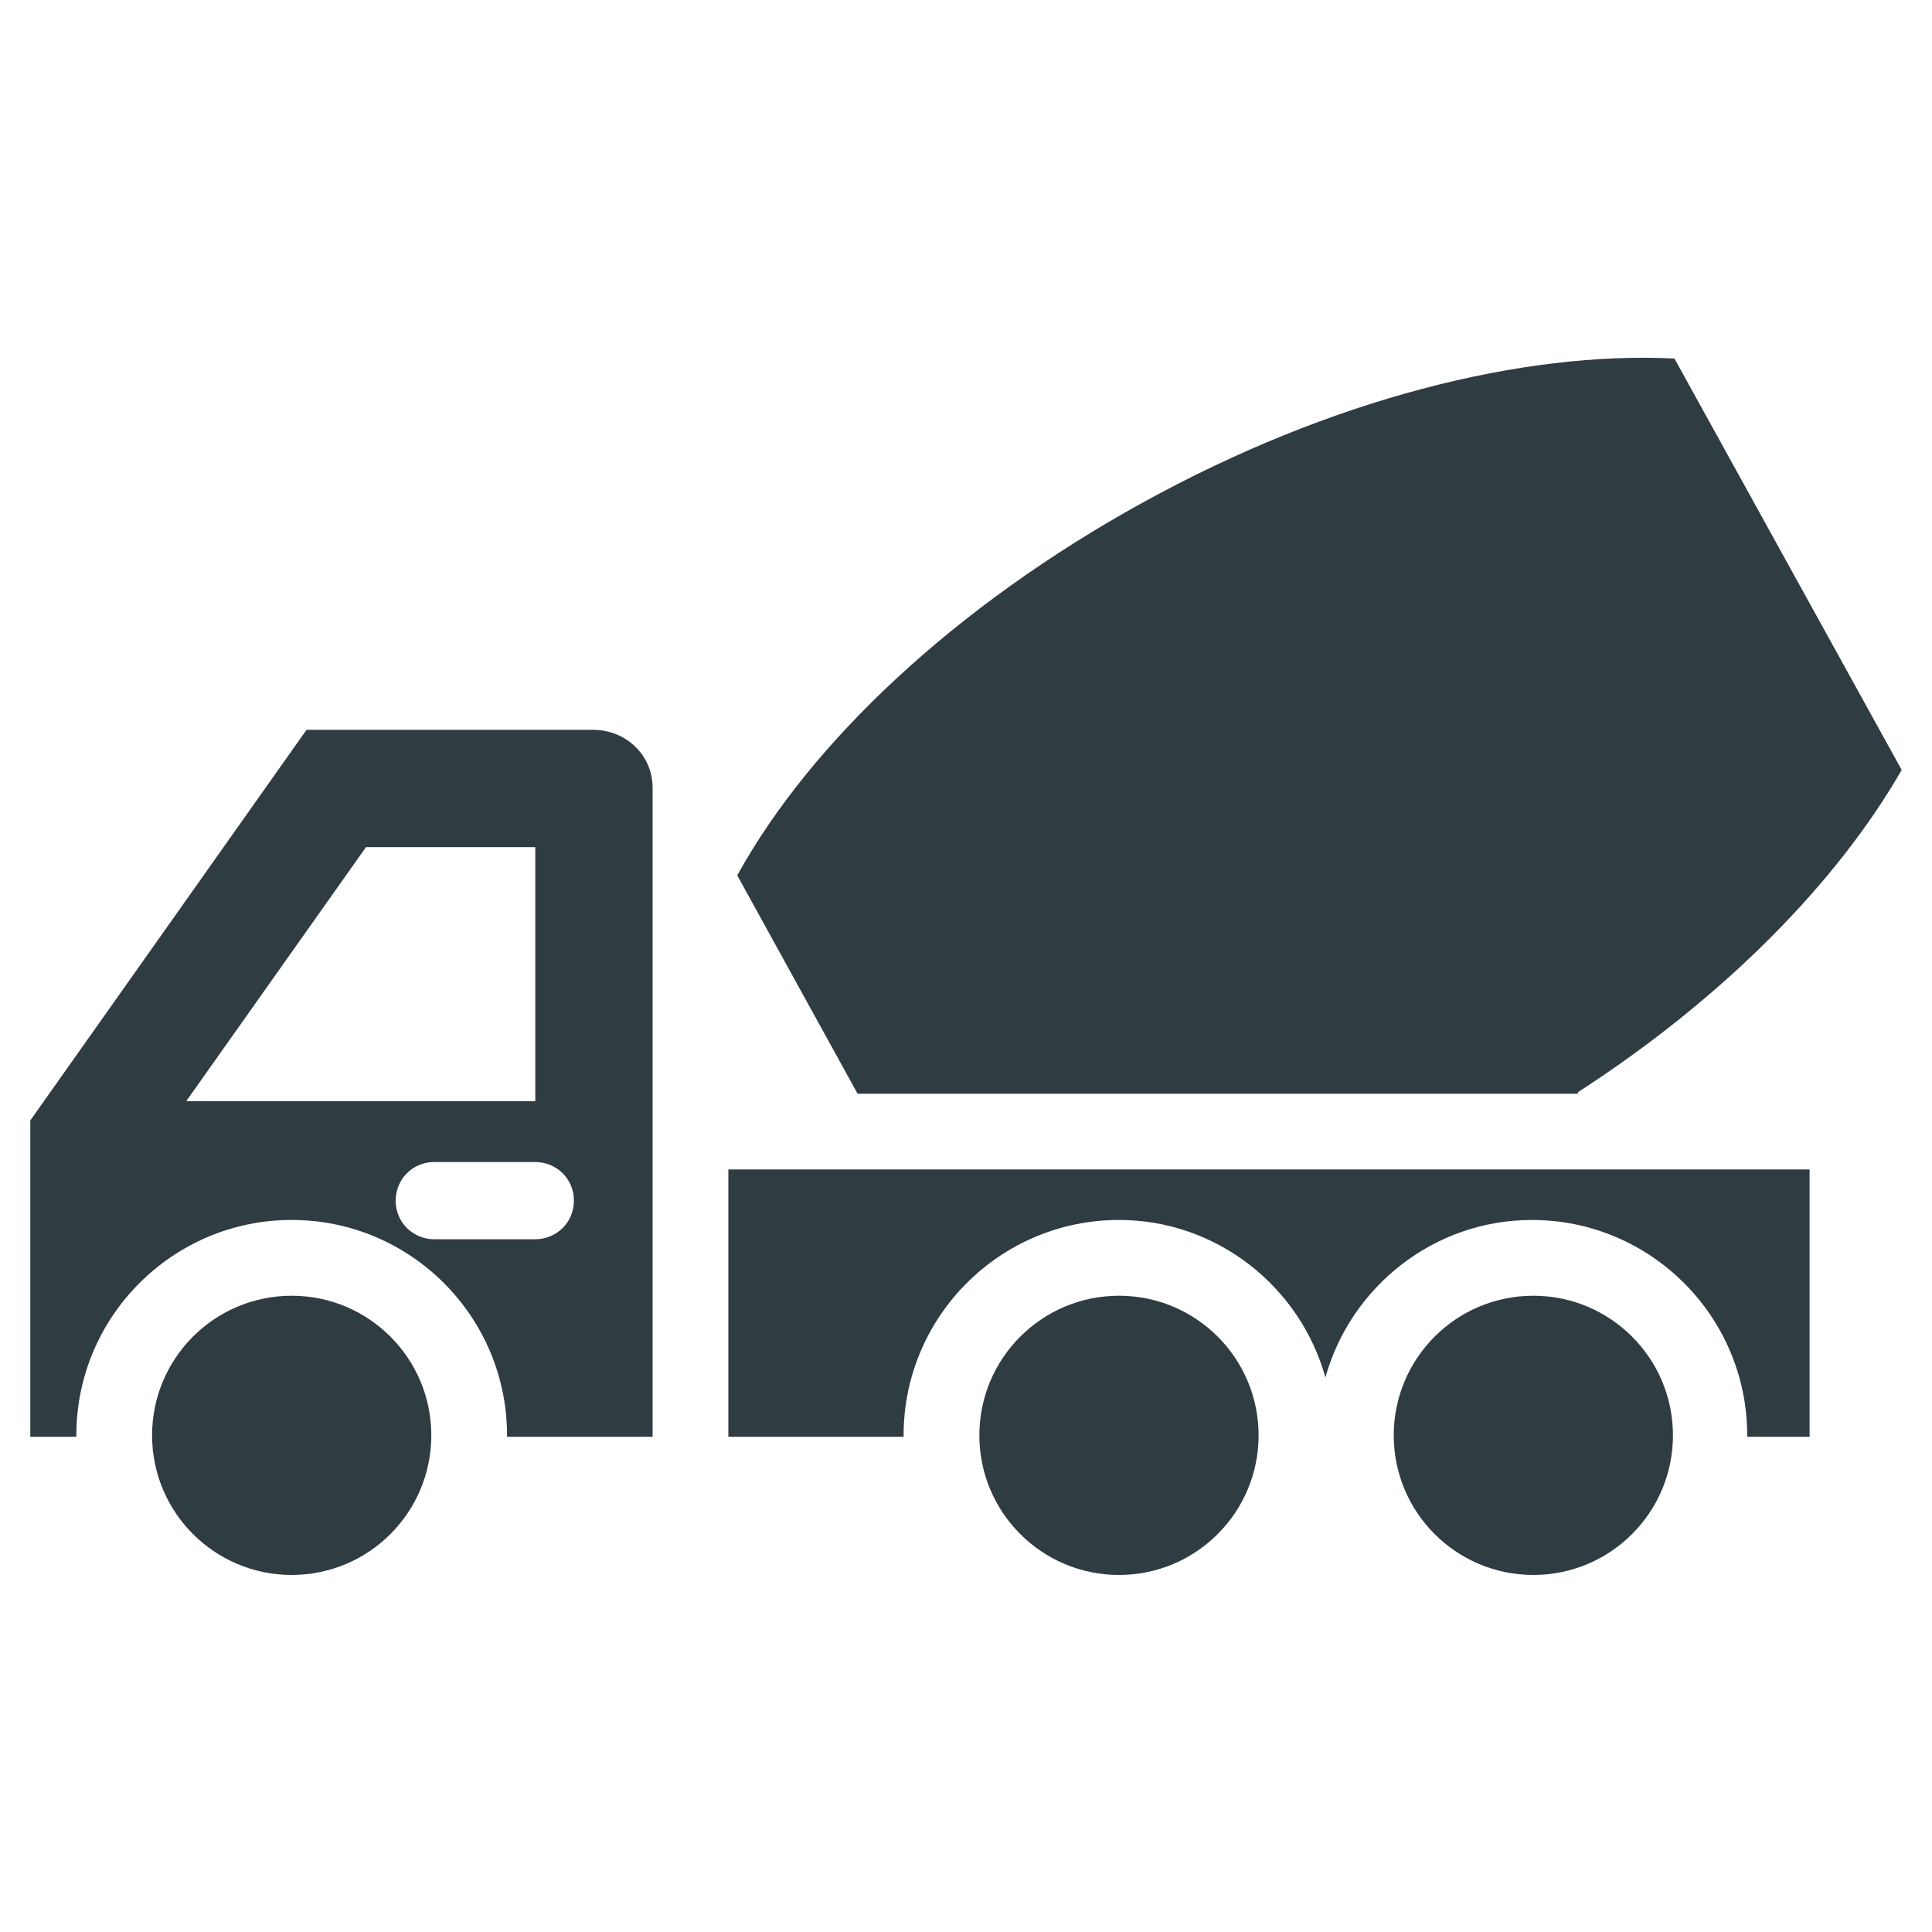 <?xml version="1.0" encoding="UTF-8"?>
<!-- Uploaded to: ICON Repo, www.iconrepo.com, Generator: ICON Repo Mixer Tools -->
<svg width="800px" height="800px" version="1.1" viewBox="144 144 512 512" xmlns="http://www.w3.org/2000/svg">
 <g fill="#2f3c42">
  <path d="m258.3 524.38c0 20.434-16.562 37-36.996 37-20.434 0-37-16.566-37-37s16.566-36.996 37-36.996c20.434 0 36.996 16.562 36.996 36.996"/>
  <path d="m587.35 524.38c0 20.434-16.562 37-36.996 37-20.434 0-37-16.566-37-37s16.566-36.996 37-36.996c20.434 0 36.996 16.562 36.996 36.996"/>
  <path d="m477.54 524.38c0 20.434-16.566 37-37 37-20.434 0-37-16.566-37-37s16.566-36.996 37-36.996c20.434 0 37 16.562 37 36.996"/>
  <path d="m301.2 337.41h-75.965l-73.207 103.52v83.836h12.203v-0.395c0-31.488 25.586-57.07 57.07-57.07 31.488 0 57.07 25.586 57.07 57.07v0.395h38.574v-172c0-8.66-7.086-15.352-15.746-15.352zm-107.84 98.402 47.625-67.305h44.871v67.305zm92.496 36.605h-26.766c-5.512 0-10.234-4.328-10.234-10.234 0-5.512 4.328-10.234 10.234-10.234h26.766c5.512 0 10.234 4.328 10.234 10.234-0.004 5.902-4.727 10.234-10.234 10.234z"/>
  <path d="m562.16 433.45c38.965-25.191 68.879-55.891 85.805-85.41l-60.223-109.03c-40.148-1.969-90.922 10.629-140.91 38.18-49.988 27.551-88.168 63.762-107.45 98.793l31.883 57.859h190.9z"/>
  <path d="m337.02 453.92v70.848h46.445v-0.395c0-31.488 25.586-57.07 57.07-57.07 25.977 0 48.02 17.711 54.711 41.723 6.691-24.008 28.734-41.723 54.711-41.723 31.488 0 57.07 25.586 57.07 57.07v0.395h16.531v-70.848z"/>
 </g>
</svg>
